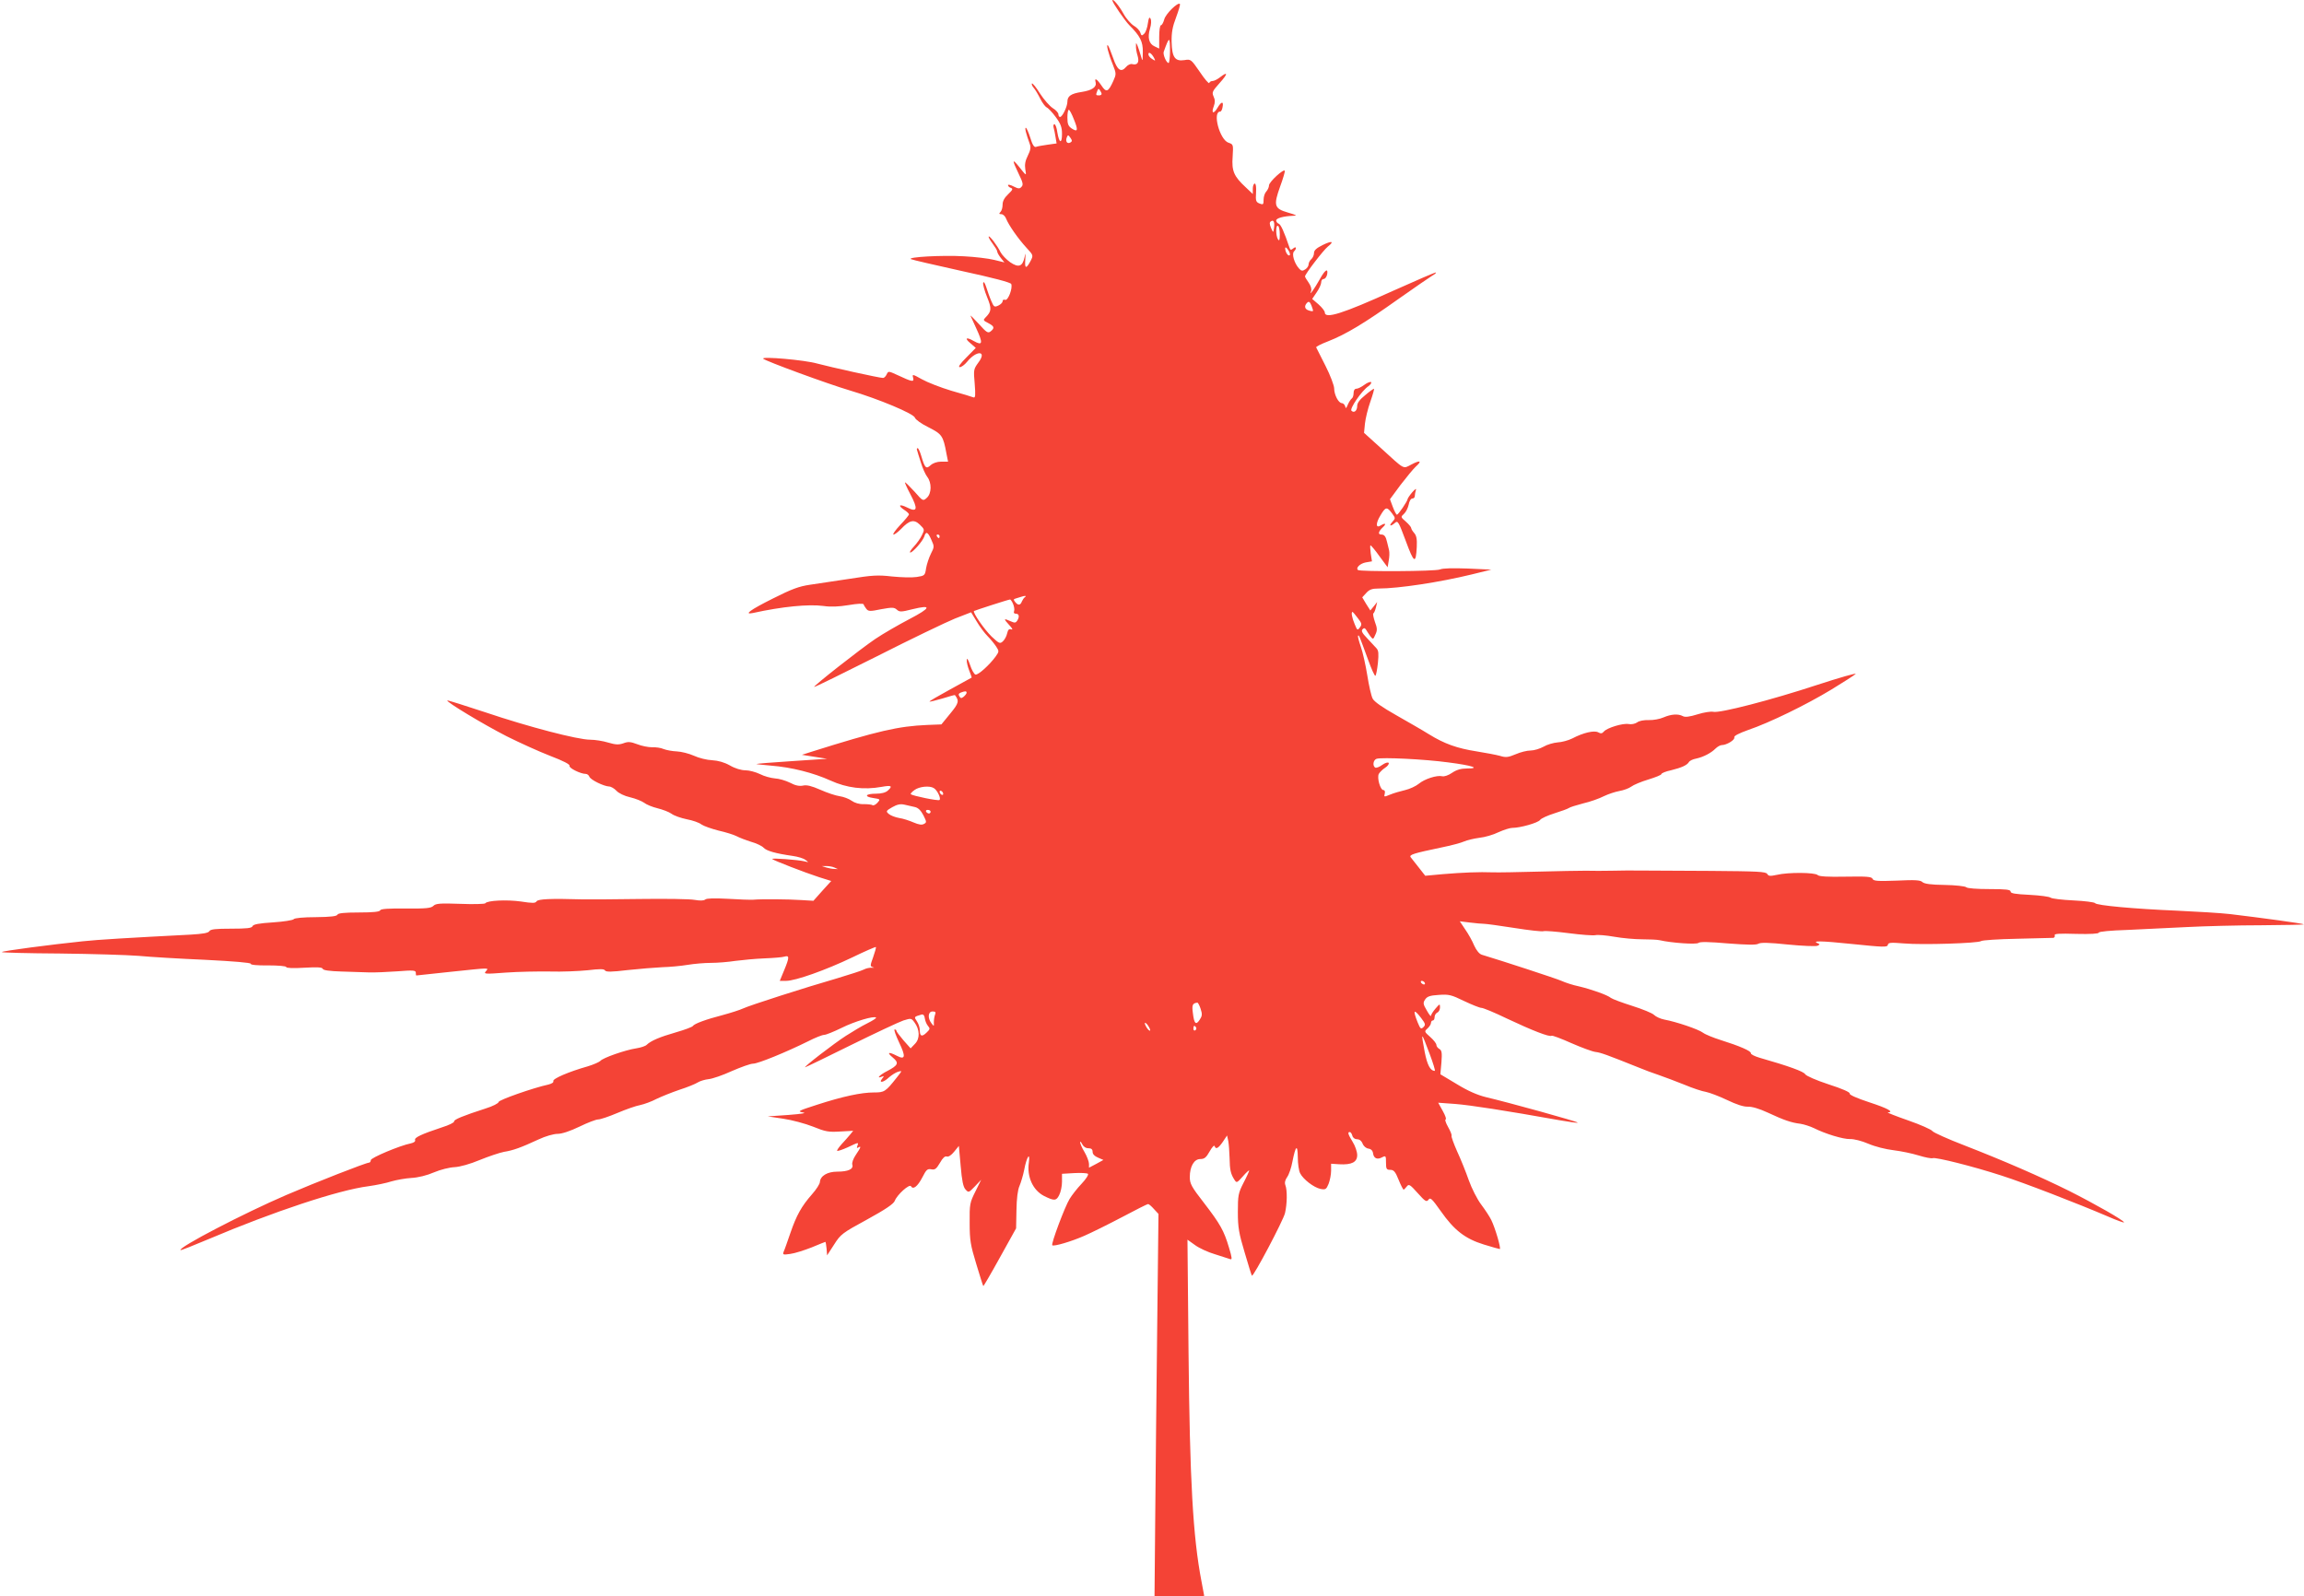 <?xml version="1.0" standalone="no"?>
<!DOCTYPE svg PUBLIC "-//W3C//DTD SVG 20010904//EN"
 "http://www.w3.org/TR/2001/REC-SVG-20010904/DTD/svg10.dtd">
<svg version="1.0" xmlns="http://www.w3.org/2000/svg"
 width="1280pt" height="887pt" viewBox="0 0 1280 887"
 preserveAspectRatio="xMidYMid meet">
<g transform="translate(0,887) scale(0.1,-0.1)"
fill="#f44336" stroke="none">
<path d="M6180 8867 c0 -11 70 -113 94 -137 60 -60 76 -91 75 -149 -1 -55 -1
-55 -11 -21 -5 19 -14 44 -18 55 -9 20 -9 20 -9 0 -1 -11 3 -36 9 -55 11 -37
-1 -54 -31 -46 -9 2 -24 -5 -33 -16 -28 -33 -49 -18 -72 50 -12 34 -25 66 -29
70 -11 10 2 -45 27 -106 20 -51 20 -54 3 -92 -28 -62 -39 -66 -66 -25 -26 38
-40 45 -32 17 6 -26 -20 -44 -78 -53 -59 -9 -79 -23 -79 -54 0 -27 -28 -85
-41 -85 -5 0 -9 7 -9 15 0 8 -14 24 -31 34 -17 11 -49 47 -71 81 -21 34 -42
60 -45 56 -3 -3 1 -14 9 -23 9 -10 25 -37 37 -61 12 -24 28 -45 36 -49 8 -3
31 -27 50 -53 28 -38 35 -57 35 -94 0 -58 -16 -52 -26 9 -3 25 -11 45 -16 45
-5 0 -7 -8 -5 -17 3 -10 8 -34 11 -54 l6 -36 -50 -7 c-28 -4 -57 -9 -64 -12
-10 -4 -20 10 -32 50 -10 31 -21 56 -25 56 -7 0 1 -32 22 -90 7 -19 4 -35 -11
-65 -14 -28 -18 -49 -14 -75 7 -40 7 -39 -35 14 -39 48 -39 38 -2 -39 24 -49
27 -62 16 -73 -10 -12 -18 -11 -44 2 -17 9 -31 12 -31 7 0 -5 7 -12 16 -15 13
-5 10 -11 -15 -35 -21 -20 -31 -38 -31 -58 0 -16 -5 -34 -12 -41 -9 -9 -8 -12
5 -12 10 0 22 -12 27 -26 14 -35 66 -110 113 -161 38 -41 38 -42 23 -72 -25
-47 -34 -45 -30 7 2 38 2 41 -4 13 -11 -52 -33 -60 -80 -28 -21 15 -45 40 -53
55 -19 39 -61 93 -66 88 -3 -3 7 -20 21 -39 14 -19 26 -38 26 -44 0 -6 9 -22
20 -36 l20 -25 -57 14 c-32 8 -108 17 -168 20 -119 7 -318 -4 -294 -16 8 -4
135 -33 283 -66 171 -37 270 -63 274 -72 9 -24 -18 -94 -34 -88 -8 3 -14 0
-14 -8 0 -7 -11 -18 -24 -24 -22 -10 -25 -7 -39 26 -9 20 -21 55 -28 77 -8 24
-14 33 -17 23 -2 -9 8 -45 22 -79 26 -64 25 -79 -9 -113 -14 -14 -13 -17 15
-31 34 -18 37 -27 14 -46 -15 -12 -23 -7 -66 41 -28 30 -48 51 -46 45 2 -5 16
-36 31 -68 39 -84 37 -100 -13 -72 -41 24 -54 17 -20 -11 l31 -27 -52 -53
c-35 -35 -48 -54 -37 -54 9 0 27 13 40 29 54 67 114 63 63 -4 -26 -36 -27 -40
-20 -117 5 -65 4 -80 -7 -76 -7 3 -62 20 -123 37 -60 18 -134 47 -164 64 -52
29 -54 29 -48 8 6 -25 -4 -24 -87 15 -50 23 -51 23 -60 4 -5 -11 -14 -20 -20
-20 -21 0 -291 60 -366 80 -69 20 -313 41 -300 27 12 -13 361 -141 480 -176
165 -49 357 -130 363 -152 3 -10 36 -34 75 -53 75 -38 82 -47 100 -146 l9 -45
-38 0 c-23 0 -46 -8 -59 -20 -25 -23 -32 -16 -52 52 -7 24 -16 43 -20 43 -4 0
-6 -6 -3 -12 2 -7 11 -38 21 -68 9 -30 25 -66 35 -79 26 -33 25 -93 -2 -117
-21 -19 -22 -19 -68 34 -26 28 -50 52 -53 52 -3 0 10 -29 29 -65 44 -83 40
-104 -17 -75 -44 22 -55 12 -15 -14 14 -9 25 -20 25 -24 0 -4 -22 -31 -49 -59
-27 -29 -44 -53 -37 -53 7 0 25 14 42 31 46 49 72 55 104 24 27 -26 27 -28 12
-58 -8 -18 -29 -47 -45 -64 -17 -18 -26 -33 -20 -33 14 0 69 63 78 89 9 31 20
26 39 -18 17 -37 17 -40 -2 -77 -11 -22 -23 -58 -27 -81 -6 -41 -8 -42 -53
-49 -26 -4 -87 -2 -137 3 -78 9 -109 7 -235 -13 -80 -12 -179 -27 -220 -33
-61 -9 -100 -23 -207 -77 -124 -62 -164 -91 -110 -80 163 36 310 50 392 39 41
-6 85 -4 140 5 47 8 81 10 83 4 1 -5 8 -16 15 -25 11 -14 20 -15 82 -2 61 11
72 11 87 -2 15 -14 24 -14 87 2 110 27 104 8 -17 -55 -61 -32 -146 -81 -189
-110 -87 -59 -345 -262 -340 -267 2 -2 159 75 348 170 189 96 385 190 434 210
l90 35 31 -51 c17 -29 44 -65 61 -82 16 -16 37 -42 47 -57 17 -26 17 -28 -2
-55 -34 -47 -99 -106 -113 -101 -7 2 -21 26 -30 54 -11 32 -18 41 -18 26 -1
-12 6 -39 14 -59 8 -20 14 -37 13 -38 -2 -1 -56 -31 -120 -66 -64 -35 -116
-65 -114 -67 2 -2 34 6 72 17 37 12 68 20 69 19 25 -32 22 -45 -26 -103 l-49
-60 -78 -3 c-161 -7 -272 -32 -647 -150 l-50 -16 70 -11 70 -11 -195 -13
c-107 -7 -196 -14 -198 -16 -1 -1 35 -5 81 -9 115 -9 236 -40 331 -83 90 -41
185 -53 284 -35 55 10 63 5 34 -21 -12 -11 -36 -17 -65 -17 -59 0 -69 -16 -16
-24 40 -6 41 -7 24 -26 -10 -11 -22 -17 -27 -14 -6 4 -28 6 -50 6 -25 -1 -50
7 -67 19 -15 11 -45 22 -66 25 -22 3 -70 19 -108 36 -48 21 -75 28 -96 23 -20
-4 -42 0 -72 16 -24 12 -62 23 -84 24 -23 2 -60 12 -83 24 -23 11 -59 21 -80
21 -24 0 -58 10 -87 27 -32 18 -66 27 -99 29 -28 1 -73 12 -101 25 -27 12 -70
23 -95 24 -25 1 -57 7 -73 13 -15 7 -44 11 -65 10 -20 0 -57 7 -82 17 -37 14
-51 15 -77 5 -26 -9 -43 -8 -84 4 -29 9 -74 16 -100 16 -69 0 -342 71 -582
152 -115 38 -210 68 -212 66 -8 -7 199 -132 330 -199 72 -36 180 -85 242 -109
73 -28 110 -47 107 -55 -5 -12 61 -45 90 -45 8 0 17 -7 20 -15 6 -18 81 -54
110 -55 10 0 29 -11 41 -24 12 -13 44 -29 76 -36 30 -7 64 -21 77 -30 12 -10
46 -24 75 -31 28 -7 63 -20 77 -30 14 -11 52 -24 85 -31 33 -6 70 -19 82 -29
13 -9 56 -24 95 -34 40 -9 85 -23 100 -31 15 -8 51 -22 80 -31 29 -8 61 -23
70 -33 17 -18 66 -32 163 -46 28 -4 59 -13 70 -22 19 -14 19 -14 -5 -8 -38 9
-186 20 -180 13 8 -8 181 -75 261 -101 l67 -21 -50 -55 -49 -55 -67 4 c-76 5
-222 6 -267 2 -16 -1 -81 1 -142 5 -74 4 -117 3 -125 -4 -9 -7 -29 -7 -59 -2
-25 5 -162 7 -305 5 -142 -2 -288 -3 -324 -2 -169 5 -241 2 -249 -11 -7 -11
-22 -11 -87 -1 -78 11 -188 6 -198 -10 -3 -4 -65 -6 -139 -3 -112 4 -136 2
-149 -11 -13 -13 -40 -16 -154 -15 -98 1 -139 -2 -142 -10 -2 -8 -39 -12 -118
-12 -82 0 -116 -4 -119 -12 -4 -9 -38 -13 -121 -14 -68 0 -118 -5 -122 -11 -4
-6 -56 -14 -115 -18 -79 -5 -110 -11 -114 -21 -4 -11 -31 -14 -119 -14 -86 0
-115 -3 -121 -14 -6 -10 -36 -15 -103 -19 -348 -18 -517 -28 -600 -37 -174
-18 -450 -54 -450 -60 0 -3 145 -7 323 -8 177 -2 374 -8 437 -13 63 -6 230
-16 370 -22 159 -8 254 -16 253 -22 -2 -6 35 -10 97 -9 57 0 100 -4 100 -9 0
-6 39 -8 99 -4 73 4 101 3 104 -6 2 -8 37 -13 103 -15 54 -2 124 -4 154 -5 30
-1 101 2 157 6 90 7 103 6 103 -8 0 -8 1 -15 3 -15 1 0 85 9 187 20 230 24
216 24 199 3 -13 -15 -5 -16 111 -7 69 5 179 7 245 6 66 -2 160 2 210 7 67 8
91 8 96 -1 6 -9 35 -9 126 2 65 7 152 14 193 16 41 1 104 7 140 13 36 6 94 11
130 11 36 0 97 5 135 11 39 5 111 12 162 14 50 2 101 6 112 10 27 8 27 -5 -3
-77 l-24 -58 35 0 c52 0 221 60 367 130 70 34 130 60 132 58 2 -3 -5 -27 -15
-56 -17 -47 -18 -51 -2 -56 10 -3 8 -4 -5 -3 -12 1 -32 -3 -45 -10 -13 -7 -80
-28 -149 -49 -180 -52 -482 -149 -521 -167 -19 -9 -70 -25 -114 -37 -93 -24
-158 -48 -166 -61 -3 -5 -45 -21 -94 -35 -91 -26 -139 -47 -162 -69 -6 -7 -33
-16 -59 -20 -60 -9 -186 -53 -199 -70 -6 -6 -37 -20 -70 -30 -106 -30 -196
-69 -191 -82 3 -7 -8 -14 -27 -19 -84 -18 -277 -86 -277 -97 0 -7 -33 -24 -72
-36 -124 -40 -178 -62 -175 -72 1 -6 -29 -21 -68 -33 -115 -38 -154 -57 -149
-70 3 -8 -6 -15 -24 -19 -61 -12 -222 -80 -222 -93 0 -8 -5 -14 -10 -14 -16 0
-295 -109 -460 -180 -235 -101 -602 -292 -587 -306 2 -2 73 26 158 62 356 151
720 272 886 293 43 6 101 18 128 27 28 8 77 17 111 19 37 2 86 14 125 31 35
15 87 28 115 29 31 2 85 17 140 40 49 20 109 40 134 45 51 8 95 24 192 69 38
18 84 31 106 31 24 0 69 15 121 40 45 22 92 40 104 40 12 0 60 16 107 36 47
20 104 40 127 44 23 5 64 20 90 34 27 13 84 36 128 51 44 14 90 33 102 41 13
8 40 16 60 18 21 2 79 22 129 45 51 22 103 41 118 41 28 0 186 65 305 124 39
20 79 36 90 36 10 0 54 18 97 39 72 36 180 68 191 57 3 -3 -19 -17 -49 -32
-29 -14 -82 -46 -118 -69 -67 -43 -238 -175 -227 -175 3 0 117 55 254 123 136
67 268 129 292 137 42 13 44 13 61 -10 30 -40 32 -91 3 -120 l-24 -25 -40 45
c-21 25 -39 48 -39 53 0 4 -4 7 -10 7 -5 0 6 -32 25 -72 38 -79 35 -99 -13
-74 -47 24 -57 19 -22 -10 36 -30 30 -43 -31 -75 -40 -20 -63 -44 -32 -32 16
6 16 5 4 -10 -22 -27 8 -22 38 7 15 13 37 27 50 31 24 7 24 7 -6 -31 -64 -81
-70 -84 -128 -84 -70 0 -173 -22 -315 -68 -105 -34 -112 -37 -80 -43 24 -3 -2
-8 -80 -14 l-115 -8 87 -13 c48 -7 122 -27 165 -44 69 -28 86 -31 151 -27 l72
4 -17 -21 c-10 -12 -31 -36 -47 -53 -16 -18 -28 -35 -25 -37 3 -3 29 6 58 19
63 30 62 29 54 8 -4 -11 -3 -14 5 -9 18 11 15 1 -13 -40 -15 -22 -23 -45 -20
-55 8 -25 -23 -39 -83 -39 -55 0 -94 -23 -97 -57 0 -11 -20 -42 -44 -69 -58
-66 -86 -116 -120 -215 -16 -46 -32 -93 -37 -103 -7 -18 -4 -19 37 -13 24 3
77 20 118 36 41 17 75 31 77 31 1 0 4 -17 6 -37 l3 -38 39 60 c36 57 45 64
183 139 102 56 148 87 154 104 13 34 81 95 90 81 12 -21 37 -1 63 49 22 43 28
49 50 45 20 -4 28 2 48 36 15 27 28 39 38 35 9 -3 25 7 41 27 l26 32 10 -111
c7 -82 14 -117 27 -131 17 -19 18 -18 52 17 l35 37 -32 -65 c-31 -62 -33 -70
-32 -175 0 -97 5 -124 37 -229 20 -66 37 -121 39 -122 1 -1 43 70 92 159 l90
162 2 101 c1 65 7 113 17 135 8 19 20 59 26 89 13 70 34 104 26 42 -12 -80 22
-155 84 -187 56 -28 68 -28 84 4 9 17 16 50 16 75 l0 44 68 4 c37 2 71 0 76
-4 5 -4 -10 -29 -35 -55 -25 -26 -55 -65 -67 -85 -26 -42 -104 -250 -96 -257
8 -8 107 21 179 53 39 17 132 63 208 103 75 40 141 73 145 73 5 0 19 -12 33
-28 l25 -27 -7 -620 c-4 -341 -9 -819 -11 -1062 l-4 -443 138 0 c76 0 138 1
138 3 0 1 -7 37 -15 80 -48 249 -65 564 -72 1271 l-6 628 42 -30 c23 -17 73
-40 111 -51 38 -12 76 -24 84 -27 12 -5 11 7 -6 63 -28 95 -49 132 -139 249
-70 90 -79 107 -79 144 0 59 24 100 58 100 23 0 33 8 52 42 13 23 25 37 28 30
6 -20 20 -13 45 23 l24 36 7 -32 c3 -17 6 -59 7 -93 1 -65 6 -89 27 -121 12
-19 14 -18 47 19 19 22 35 36 35 32 0 -3 -14 -35 -32 -69 -29 -57 -31 -69 -31
-162 0 -86 6 -118 38 -225 20 -69 38 -126 40 -128 8 -8 175 308 184 348 12 52
13 126 2 155 -5 13 -2 28 10 45 10 14 23 52 29 85 18 91 29 100 30 25 0 -36 6
-76 13 -89 17 -34 76 -79 113 -87 28 -5 32 -3 45 28 7 18 14 51 14 73 l0 39
45 -3 c70 -4 100 12 100 51 0 18 -11 51 -25 73 -26 43 -30 55 -16 55 5 0 11
-9 14 -20 3 -12 14 -20 26 -20 14 0 25 -9 31 -24 5 -14 19 -26 32 -28 15 -2
24 -11 26 -26 4 -29 24 -37 51 -22 20 10 21 8 21 -30 0 -35 3 -40 24 -40 19 0
28 -10 46 -55 12 -30 25 -55 28 -55 2 0 10 8 17 17 12 16 18 12 61 -36 42 -47
49 -51 60 -37 10 15 19 6 68 -63 75 -107 136 -154 240 -186 45 -14 85 -25 88
-25 9 0 -26 119 -47 161 -9 19 -35 58 -56 86 -22 29 -53 90 -69 135 -16 46
-45 118 -65 161 -19 43 -33 82 -31 86 3 4 -6 26 -19 49 -13 23 -19 42 -14 42
6 0 -1 21 -15 46 l-26 47 96 -7 c85 -7 268 -35 582 -91 52 -9 95 -15 98 -13 4
5 -391 114 -511 142 -48 12 -99 34 -161 72 l-92 55 6 66 c4 54 2 67 -12 75 -9
5 -16 15 -16 22 0 8 -15 27 -34 44 -34 30 -34 31 -15 48 10 9 19 23 19 31 0 7
5 13 10 13 6 0 10 9 10 19 0 10 7 21 15 25 8 3 15 16 15 28 0 22 -1 22 -25 -6
-14 -16 -25 -34 -25 -40 0 -6 -11 7 -23 29 -21 35 -22 43 -10 61 11 17 26 23
76 26 56 4 69 1 141 -34 44 -21 87 -38 96 -38 10 0 73 -26 141 -59 142 -67
237 -104 249 -96 4 3 54 -16 110 -41 57 -25 117 -47 134 -49 28 -3 64 -16 241
-87 28 -12 77 -30 110 -41 33 -11 97 -36 143 -54 45 -19 99 -37 120 -40 20 -4
73 -24 117 -45 52 -25 92 -38 115 -37 22 1 64 -11 111 -33 90 -42 131 -56 181
-62 20 -3 54 -14 75 -24 66 -33 163 -62 201 -61 21 1 65 -10 102 -26 37 -16
97 -31 140 -36 41 -5 104 -18 139 -29 36 -11 71 -18 79 -15 17 6 222 -45 382
-97 128 -41 422 -155 588 -226 50 -22 92 -37 92 -34 0 11 -162 103 -305 175
-161 80 -366 169 -582 253 -91 35 -171 71 -177 79 -6 9 -67 36 -136 60 -69 24
-119 44 -112 44 37 2 -1 23 -102 56 -70 23 -113 42 -110 49 3 7 -42 27 -117
51 -70 23 -124 47 -130 56 -7 15 -93 46 -254 92 -27 8 -49 19 -48 25 3 12 -65
41 -167 73 -41 13 -86 31 -99 41 -25 19 -149 61 -215 73 -21 4 -47 16 -57 26
-10 10 -64 32 -121 50 -57 18 -110 38 -118 44 -20 17 -112 49 -180 65 -30 6
-73 20 -95 30 -32 14 -329 111 -442 145 -14 4 -30 23 -43 51 -10 25 -33 66
-50 90 l-30 45 57 -7 c32 -4 67 -7 78 -7 11 0 86 -10 168 -23 81 -13 154 -21
162 -18 8 3 71 -2 140 -11 69 -9 136 -14 149 -11 12 3 60 -1 105 -9 45 -8 115
-14 154 -14 40 0 84 -2 97 -5 64 -15 204 -25 216 -15 8 7 61 6 164 -3 106 -8
156 -9 168 -2 12 8 60 7 164 -4 81 -8 155 -11 165 -7 12 5 14 9 6 12 -45 17
12 16 185 -2 176 -18 197 -19 200 -5 2 13 15 14 90 8 102 -9 412 1 428 13 6 5
96 11 200 13 104 3 194 5 201 5 7 1 10 7 8 14 -4 9 23 11 120 8 78 -2 125 1
125 7 0 6 65 12 158 15 86 4 236 11 332 16 96 5 283 10 414 10 132 1 237 3
235 5 -4 5 -242 37 -409 57 -52 6 -185 14 -295 19 -238 10 -448 29 -456 42 -3
5 -57 12 -120 15 -63 3 -120 10 -126 15 -7 6 -60 13 -118 16 -79 4 -105 8
-105 18 0 11 -25 14 -118 14 -68 0 -122 4 -128 10 -6 6 -60 12 -120 13 -77 1
-113 6 -124 16 -11 11 -41 13 -143 8 -107 -4 -129 -2 -134 10 -5 12 -31 14
-149 12 -102 -2 -148 1 -156 9 -15 15 -165 16 -227 1 -37 -8 -46 -7 -53 5 -7
13 -53 15 -311 17 -166 1 -340 2 -387 2 -47 1 -121 0 -165 -1 -44 -1 -109 -1
-145 0 -36 0 -155 -2 -265 -5 -110 -3 -222 -5 -250 -4 -78 3 -171 -1 -279 -10
l-98 -9 -36 46 c-20 25 -40 50 -45 57 -10 14 17 22 170 54 54 11 111 26 128
34 16 7 54 16 84 20 30 3 78 17 106 31 29 13 63 24 76 24 45 0 143 28 155 44
6 9 42 25 80 37 38 12 74 25 79 29 6 5 42 16 80 26 39 9 90 27 115 40 25 12
64 25 87 29 23 4 53 15 65 24 13 10 56 28 96 40 39 12 72 25 72 30 0 5 24 15
53 21 60 15 89 28 100 46 4 7 22 16 40 19 41 9 83 31 108 56 10 10 26 19 34
19 27 0 75 29 70 43 -3 8 24 22 77 41 118 40 323 140 463 225 66 40 126 79
134 86 8 8 -89 -20 -215 -61 -252 -83 -541 -158 -576 -149 -13 3 -52 -3 -87
-14 -45 -14 -70 -17 -82 -10 -26 14 -65 11 -107 -7 -20 -9 -57 -16 -82 -15
-26 1 -54 -4 -65 -13 -12 -8 -31 -12 -47 -9 -31 6 -121 -21 -138 -42 -9 -11
-17 -12 -31 -4 -23 12 -83 -2 -144 -34 -22 -11 -59 -21 -82 -22 -23 -2 -58
-12 -78 -24 -20 -11 -52 -21 -71 -21 -20 0 -57 -9 -84 -21 -41 -17 -54 -19
-86 -9 -22 6 -80 17 -130 25 -109 17 -179 42 -265 95 -35 22 -117 69 -182 106
-78 44 -122 75 -131 92 -8 15 -21 73 -30 130 -9 56 -25 128 -36 159 -11 31
-18 59 -15 61 5 5 6 1 56 -135 18 -50 36 -90 40 -88 4 3 10 34 14 71 5 52 4
69 -8 82 -9 9 -32 34 -52 56 -28 29 -34 41 -25 50 8 8 13 7 20 -4 5 -8 15 -24
23 -35 15 -19 16 -19 28 9 11 23 11 35 -3 72 -8 24 -12 45 -8 46 4 2 10 17 14
33 l7 30 -19 -24 -19 -23 -23 36 -22 37 23 25 c17 19 33 24 68 24 110 0 340
35 516 78 l110 27 -130 6 c-83 3 -139 2 -155 -5 -24 -11 -446 -13 -456 -3 -13
12 12 36 43 42 l35 6 -7 45 c-3 24 -4 44 -1 44 3 0 26 -27 50 -61 l45 -61 6
36 c4 20 5 46 2 59 -3 12 -8 32 -11 45 -7 31 -15 42 -32 42 -20 0 -17 16 8 40
22 20 15 27 -12 10 -27 -17 -28 12 -1 56 29 49 36 50 65 11 19 -26 19 -27 1
-47 -21 -23 -10 -27 15 -5 16 14 20 6 60 -101 46 -125 56 -130 61 -32 2 43 -2
62 -14 76 -9 10 -17 23 -17 28 0 5 -13 21 -30 36 -29 25 -29 26 -10 43 11 10
22 33 26 51 3 19 12 34 20 34 8 0 14 6 14 14 0 8 3 23 6 33 4 11 -4 6 -20 -12
-14 -16 -25 -33 -26 -38 0 -11 -52 -87 -59 -87 -4 0 -14 19 -23 43 l-16 43 59
80 c33 43 71 89 85 102 36 32 24 37 -25 11 -48 -25 -34 -32 -169 91 l-94 85 5
51 c3 28 16 83 30 122 14 40 23 72 20 72 -3 0 -26 -16 -49 -36 -30 -24 -44
-43 -44 -59 0 -27 -17 -42 -32 -27 -11 11 56 110 94 136 12 9 19 19 15 23 -4
3 -21 -3 -37 -15 -16 -12 -36 -22 -45 -22 -9 0 -15 -9 -15 -24 0 -14 -5 -28
-11 -31 -5 -4 -15 -19 -21 -33 -9 -22 -12 -24 -15 -9 -3 9 -11 17 -18 17 -19
0 -43 47 -43 82 0 15 -21 72 -48 125 -27 53 -50 100 -52 103 -1 4 28 19 65 33
102 40 204 102 391 235 92 65 178 124 190 131 13 7 22 15 19 17 -2 2 -109 -44
-238 -102 -280 -127 -379 -158 -379 -120 0 8 -16 28 -35 45 l-35 30 25 37 c14
20 25 45 25 55 0 11 6 19 14 19 7 0 16 11 19 25 7 38 -12 26 -40 -25 -14 -25
-32 -54 -40 -65 -14 -18 -15 -18 -9 -2 4 11 -2 30 -14 47 -11 15 -20 31 -20
34 0 13 102 146 127 166 38 30 23 34 -30 8 -34 -17 -47 -29 -47 -44 0 -12 -7
-27 -15 -34 -8 -7 -15 -20 -15 -29 0 -9 -9 -22 -19 -28 -15 -10 -22 -9 -35 6
-25 28 -41 80 -27 94 16 16 13 31 -4 17 -12 -10 -16 -10 -20 1 -32 94 -49 131
-61 136 -8 3 -14 11 -14 18 0 13 41 24 94 26 25 0 20 4 -29 18 -76 22 -81 39
-43 145 16 43 27 82 26 87 -5 14 -88 -62 -88 -81 0 -10 -7 -25 -15 -34 -8 -8
-15 -28 -15 -45 0 -27 -2 -30 -22 -22 -20 8 -23 14 -20 60 2 32 -1 51 -7 51
-6 0 -11 -13 -11 -29 l0 -29 -39 37 c-66 61 -79 91 -73 170 4 68 4 69 -23 78
-49 16 -91 173 -46 173 5 0 11 11 13 25 7 34 -7 32 -28 -4 -22 -37 -36 -31
-21 8 8 22 8 36 -1 55 -10 23 -7 29 34 75 47 52 47 67 1 31 -14 -11 -32 -20
-40 -20 -9 0 -17 -5 -19 -11 -2 -6 -26 22 -52 61 -49 71 -50 72 -86 66 -52 -8
-69 15 -71 101 -1 52 5 85 25 137 14 38 24 71 21 74 -11 12 -80 -56 -87 -86
-5 -18 -13 -32 -18 -32 -6 0 -10 -29 -10 -65 l0 -65 -25 12 c-32 14 -41 49
-26 99 7 24 8 45 3 55 -7 12 -10 6 -15 -26 -3 -24 -12 -49 -20 -57 -13 -13
-16 -13 -22 6 -3 11 -20 29 -36 38 -16 10 -43 40 -58 68 -25 45 -61 87 -61 72z
m320 -282 c0 -36 -4 -65 -8 -65 -12 0 -32 47 -27 62 31 87 35 88 35 3z m-89
-36 c9 -18 9 -19 -10 -7 -12 7 -21 19 -21 26 0 17 17 7 31 -19z m-291 -201 c0
-5 -7 -8 -15 -8 -17 0 -18 2 -9 25 5 13 8 14 15 3 5 -7 9 -16 9 -20z m-154
-141 c25 -61 22 -73 -12 -51 -19 13 -24 25 -24 60 0 24 3 44 8 44 4 0 17 -24
28 -53z m-18 -128 c-18 -11 -30 4 -22 26 7 17 8 17 21 -1 10 -14 10 -19 1 -25z
m1129 -481 c-3 -22 -4 -21 -16 6 -9 23 -9 31 1 37 15 10 21 -9 15 -43z m33
-31 c0 -31 -3 -38 -10 -27 -13 20 -13 83 0 75 6 -3 10 -25 10 -48z m55 -115
c-8 -8 -25 17 -25 38 0 9 6 6 16 -8 9 -13 13 -26 9 -30z m129 -310 c-1 -2 -12
-1 -23 3 -23 7 -27 25 -9 43 9 9 15 6 24 -16 6 -15 10 -29 8 -30z m-2074
-1252 c0 -5 -2 -10 -4 -10 -3 0 -8 5 -11 10 -3 6 -1 10 4 10 6 0 11 -4 11 -10z
m474 -338 c-6 -4 -13 -15 -17 -24 -8 -22 -21 -23 -37 -3 -10 12 -10 16 1 19 8
2 21 7 29 9 23 8 36 8 24 -1z m-66 -37 c6 -14 9 -32 6 -40 -4 -10 0 -15 10
-15 18 0 21 -17 7 -39 -8 -12 -14 -13 -36 -3 -40 18 -41 15 -9 -20 18 -19 23
-29 12 -25 -12 4 -18 -1 -23 -23 -3 -15 -14 -35 -24 -44 -16 -14 -20 -12 -62
27 -41 40 -106 134 -98 142 4 3 189 63 200 64 3 1 11 -10 17 -24z m1915 -79
c23 -29 24 -36 12 -52 -13 -18 -15 -17 -29 18 -15 35 -21 68 -12 68 2 0 15
-15 29 -34z m-2173 -415 c0 -5 -7 -14 -16 -22 -13 -10 -17 -10 -24 2 -7 10 -4
16 8 21 24 9 32 9 32 -1z m2675 -387 c134 -17 185 -34 103 -34 -31 0 -56 -7
-81 -24 -20 -14 -44 -22 -55 -19 -29 7 -98 -15 -130 -42 -16 -13 -50 -29 -76
-35 -26 -6 -64 -17 -83 -25 -34 -14 -35 -14 -30 5 3 12 0 20 -7 20 -18 0 -37
69 -26 90 5 9 21 25 35 34 14 9 23 21 20 27 -4 5 -19 1 -36 -11 -16 -12 -33
-18 -39 -15 -16 10 -11 43 8 49 31 9 264 -2 397 -20z m-2857 -143 c20 -12 42
-60 31 -66 -8 -6 -148 23 -159 32 -3 3 6 13 20 23 26 20 85 26 108 11z m52
-32 c0 -6 -4 -7 -10 -4 -5 3 -10 11 -10 16 0 6 5 7 10 4 6 -3 10 -11 10 -16z
m-158 -73 c19 -4 34 -19 48 -46 18 -36 19 -40 3 -48 -11 -7 -29 -4 -57 8 -23
10 -59 22 -81 25 -22 4 -48 14 -58 23 -16 14 -15 17 20 37 28 16 46 19 68 14
17 -4 42 -10 57 -13z m88 -26 c0 -5 -4 -10 -9 -10 -6 0 -13 5 -16 10 -3 6 1
10 9 10 9 0 16 -4 16 -10z m-535 -310 l20 -9 -20 1 c-11 0 -31 4 -45 8 l-25 8
25 0 c14 0 34 -3 45 -8z m3280 -640 c3 -5 2 -10 -4 -10 -5 0 -13 5 -16 10 -3
6 -2 10 4 10 5 0 13 -4 16 -10z m-1245 -145 c10 -30 9 -40 -5 -61 -21 -32 -31
-23 -38 38 -6 44 -2 54 25 57 3 1 12 -15 18 -34z m-1475 -32 c-4 -10 -7 -29
-7 -43 1 -24 1 -24 -13 -6 -23 30 -19 66 6 66 16 0 19 -4 14 -17z m2700 -19
c24 -32 26 -38 13 -51 -14 -13 -17 -10 -32 26 -28 70 -22 78 19 25z m-2739
-45 c12 -14 11 -18 -9 -37 -26 -25 -37 -20 -37 15 0 13 -7 35 -16 48 -17 26
-17 25 26 38 10 2 16 -5 18 -22 2 -14 10 -33 18 -42z m1234 -23 c0 -6 -7 -2
-15 8 -8 11 -15 25 -15 30 0 6 7 2 15 -8 8 -11 15 -25 15 -30z m255 15 c3 -5
1 -12 -5 -16 -5 -3 -10 1 -10 9 0 18 6 21 15 7z m1298 -148 c19 -51 32 -93 28
-93 -25 0 -42 33 -56 105 -22 117 -20 116 28 -12z m-1896 -523 c16 0 23 -6 23
-20 0 -13 11 -24 30 -32 l30 -13 -40 -22 -40 -21 0 21 c0 12 -11 42 -25 66
-14 23 -25 48 -24 55 0 6 5 1 11 -11 7 -14 20 -23 35 -23z"/>
</g>
</svg>
